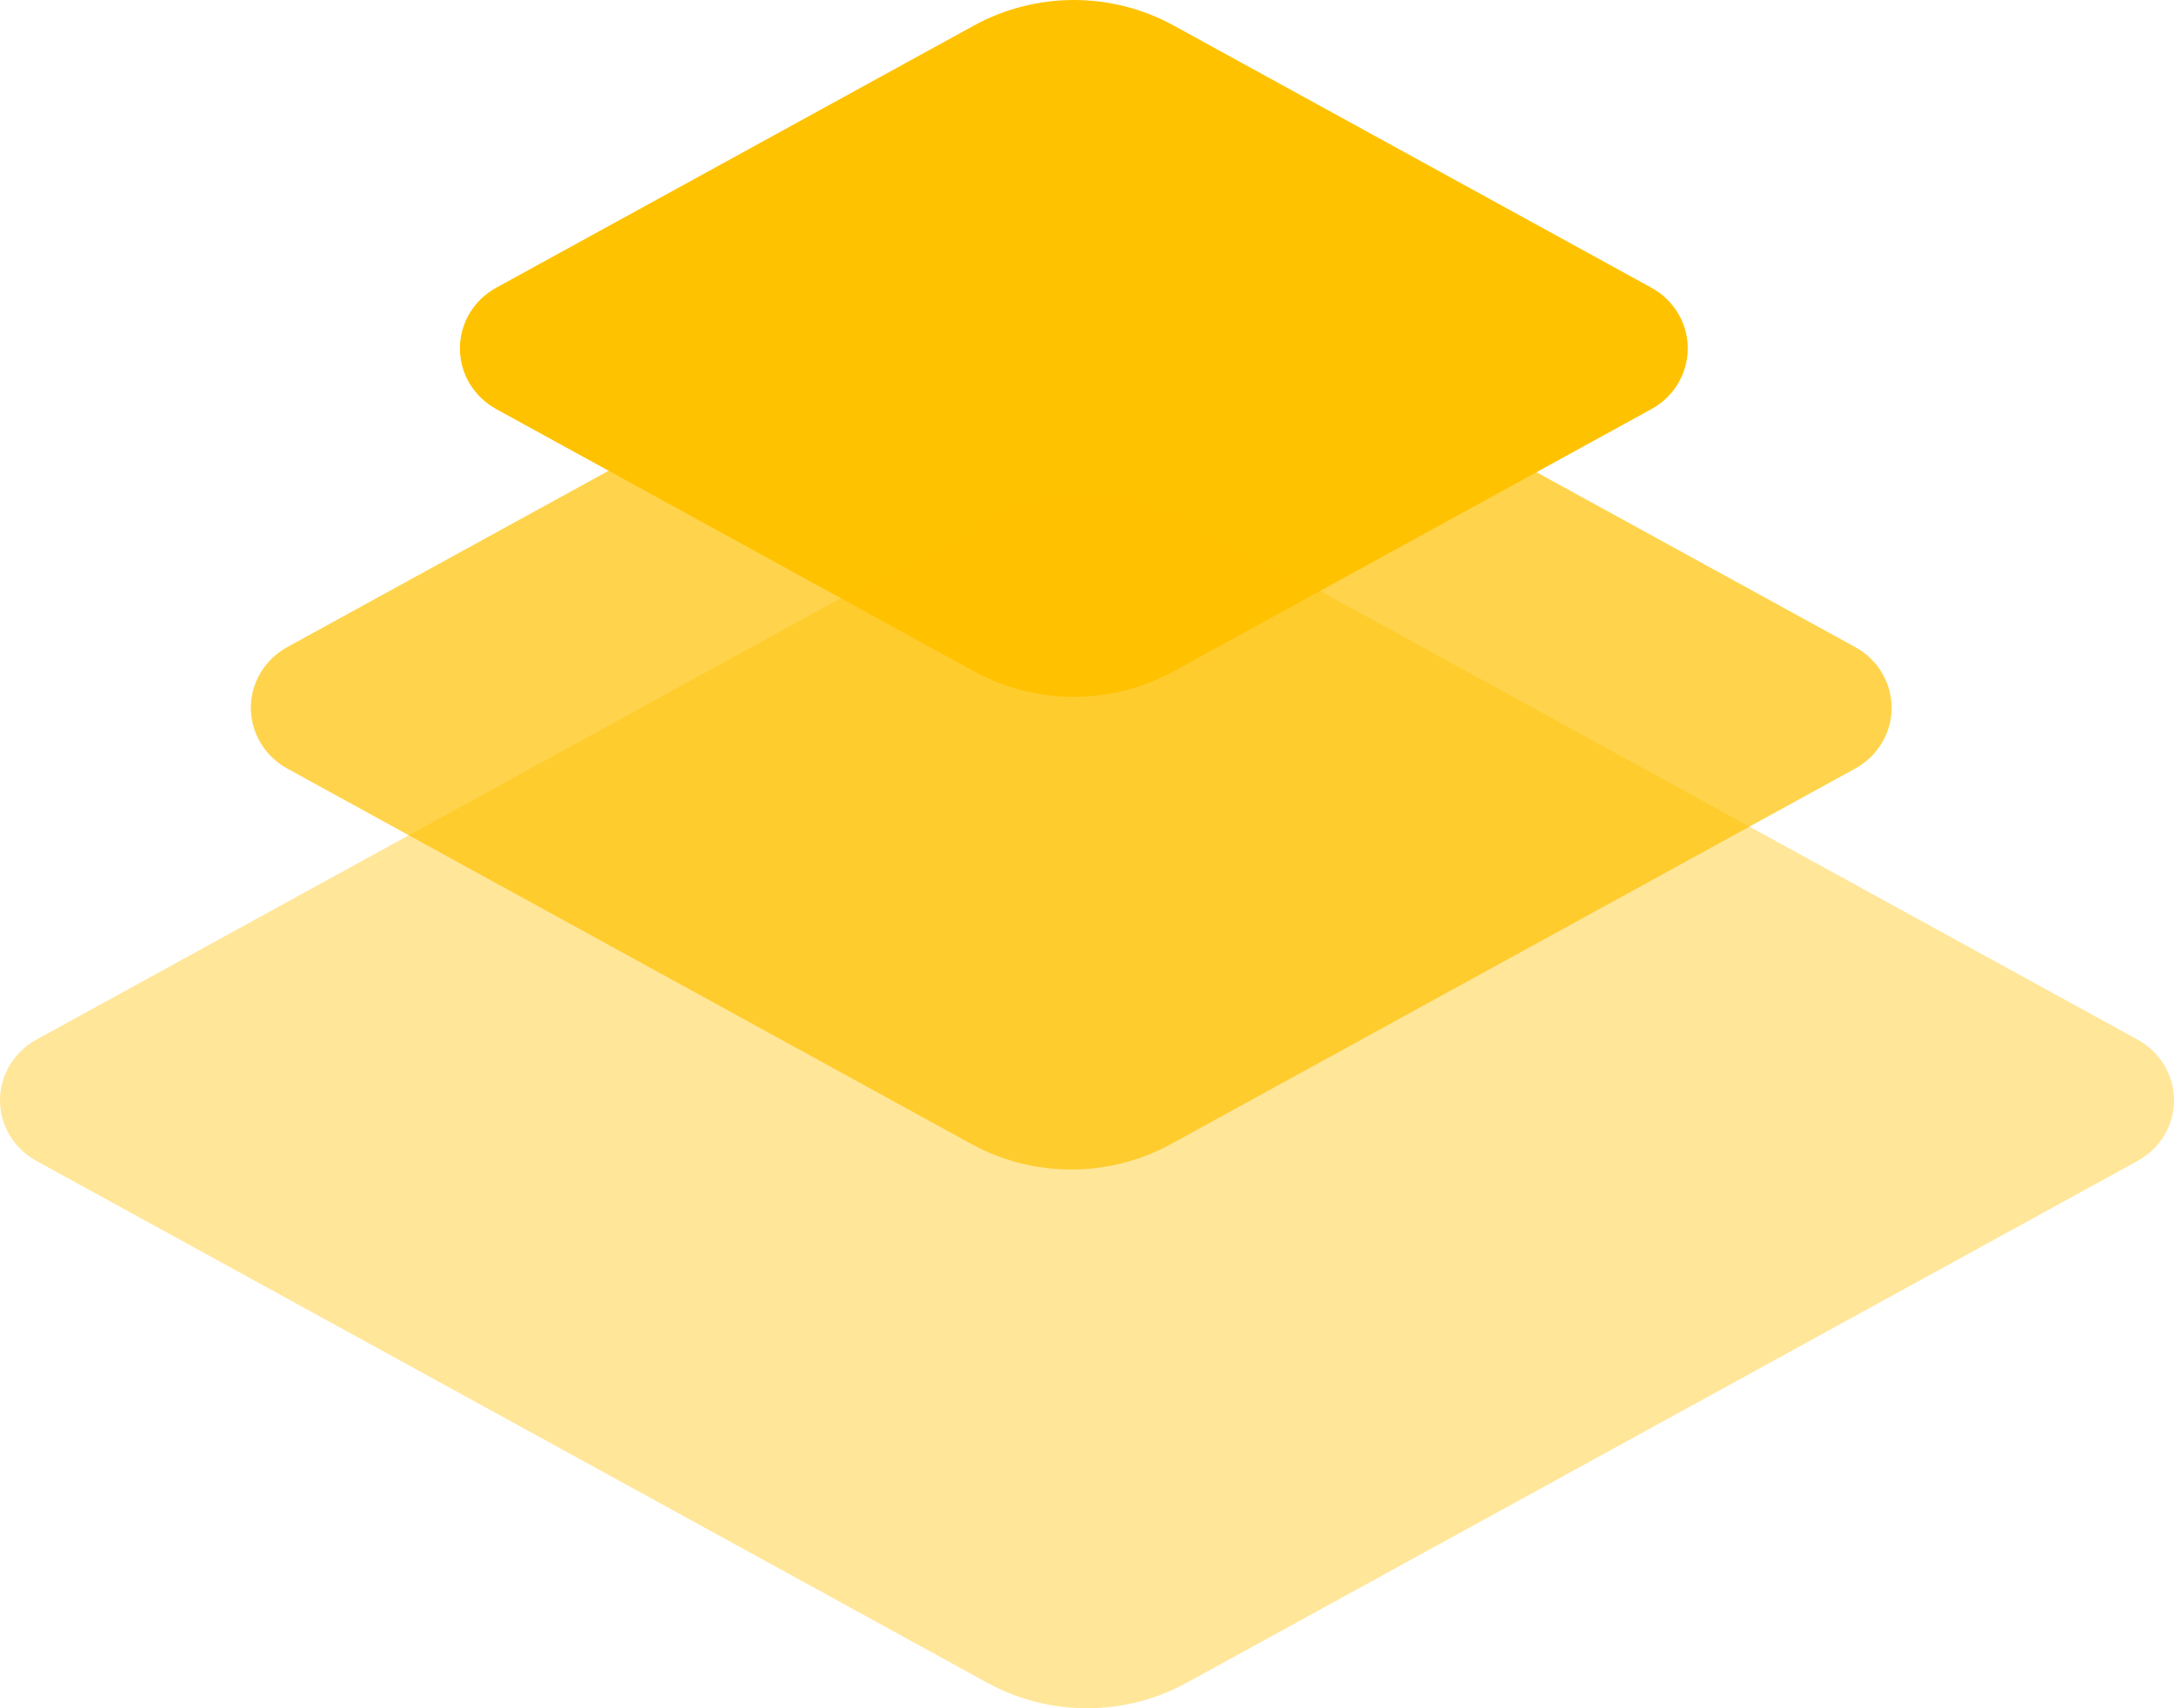 <svg xmlns="http://www.w3.org/2000/svg" fill="none" viewBox="0 0 42 33" height="33" width="42">
<path fill="#FFC200" d="M22.674 0.493L31.904 5.558C32.117 5.675 32.294 5.845 32.418 6.051C32.541 6.257 32.606 6.491 32.606 6.73C32.606 6.969 32.541 7.203 32.418 7.41C32.294 7.616 32.117 7.786 31.904 7.903L22.674 12.968C22.085 13.291 21.421 13.461 20.746 13.461C20.07 13.461 19.406 13.291 18.817 12.968L9.587 7.903C9.374 7.786 9.197 7.616 9.073 7.41C8.95 7.203 8.885 6.969 8.885 6.73C8.885 6.491 8.95 6.257 9.073 6.051C9.197 5.845 9.374 5.675 9.587 5.558L18.817 0.493C19.406 0.17 20.07 -6.67572e-05 20.746 -6.67572e-05C21.421 -6.67572e-05 22.085 0.17 22.674 0.493Z"></path>
<path fill="#FFC200" d="M22.624 5.248L35.842 12.501C36.055 12.618 36.233 12.789 36.356 12.995C36.48 13.201 36.545 13.435 36.545 13.674C36.545 13.913 36.48 14.147 36.356 14.353C36.233 14.559 36.055 14.729 35.842 14.847L22.624 22.1C22.035 22.423 21.371 22.593 20.696 22.593C20.02 22.593 19.356 22.423 18.767 22.1L5.549 14.847C5.336 14.729 5.158 14.559 5.035 14.353C4.911 14.147 4.846 13.913 4.846 13.674C4.846 13.435 4.911 13.201 5.035 12.995C5.158 12.789 5.336 12.618 5.549 12.501L18.767 5.248C19.356 4.925 20.02 4.755 20.696 4.755C21.371 4.755 22.035 4.925 22.624 5.248Z" opacity="0.7"></path>
<path fill="#FFC200" d="M22.926 10.002L41.298 20.084C41.511 20.201 41.688 20.371 41.812 20.577C41.935 20.783 42 21.017 42 21.255C42 21.493 41.935 21.727 41.812 21.933C41.688 22.139 41.511 22.309 41.298 22.426L22.926 32.508C22.338 32.831 21.674 33 21 33C20.325 33 19.662 32.831 19.074 32.508L0.702 22.426C0.489 22.309 0.312 22.139 0.188 21.933C0.065 21.727 0 21.493 0 21.255C0 21.017 0.065 20.783 0.188 20.577C0.312 20.371 0.489 20.201 0.702 20.084L19.074 10.002C19.662 9.679 20.325 9.51 21 9.51C21.674 9.51 22.338 9.679 22.926 10.002Z" opacity="0.4"></path>
</svg>
